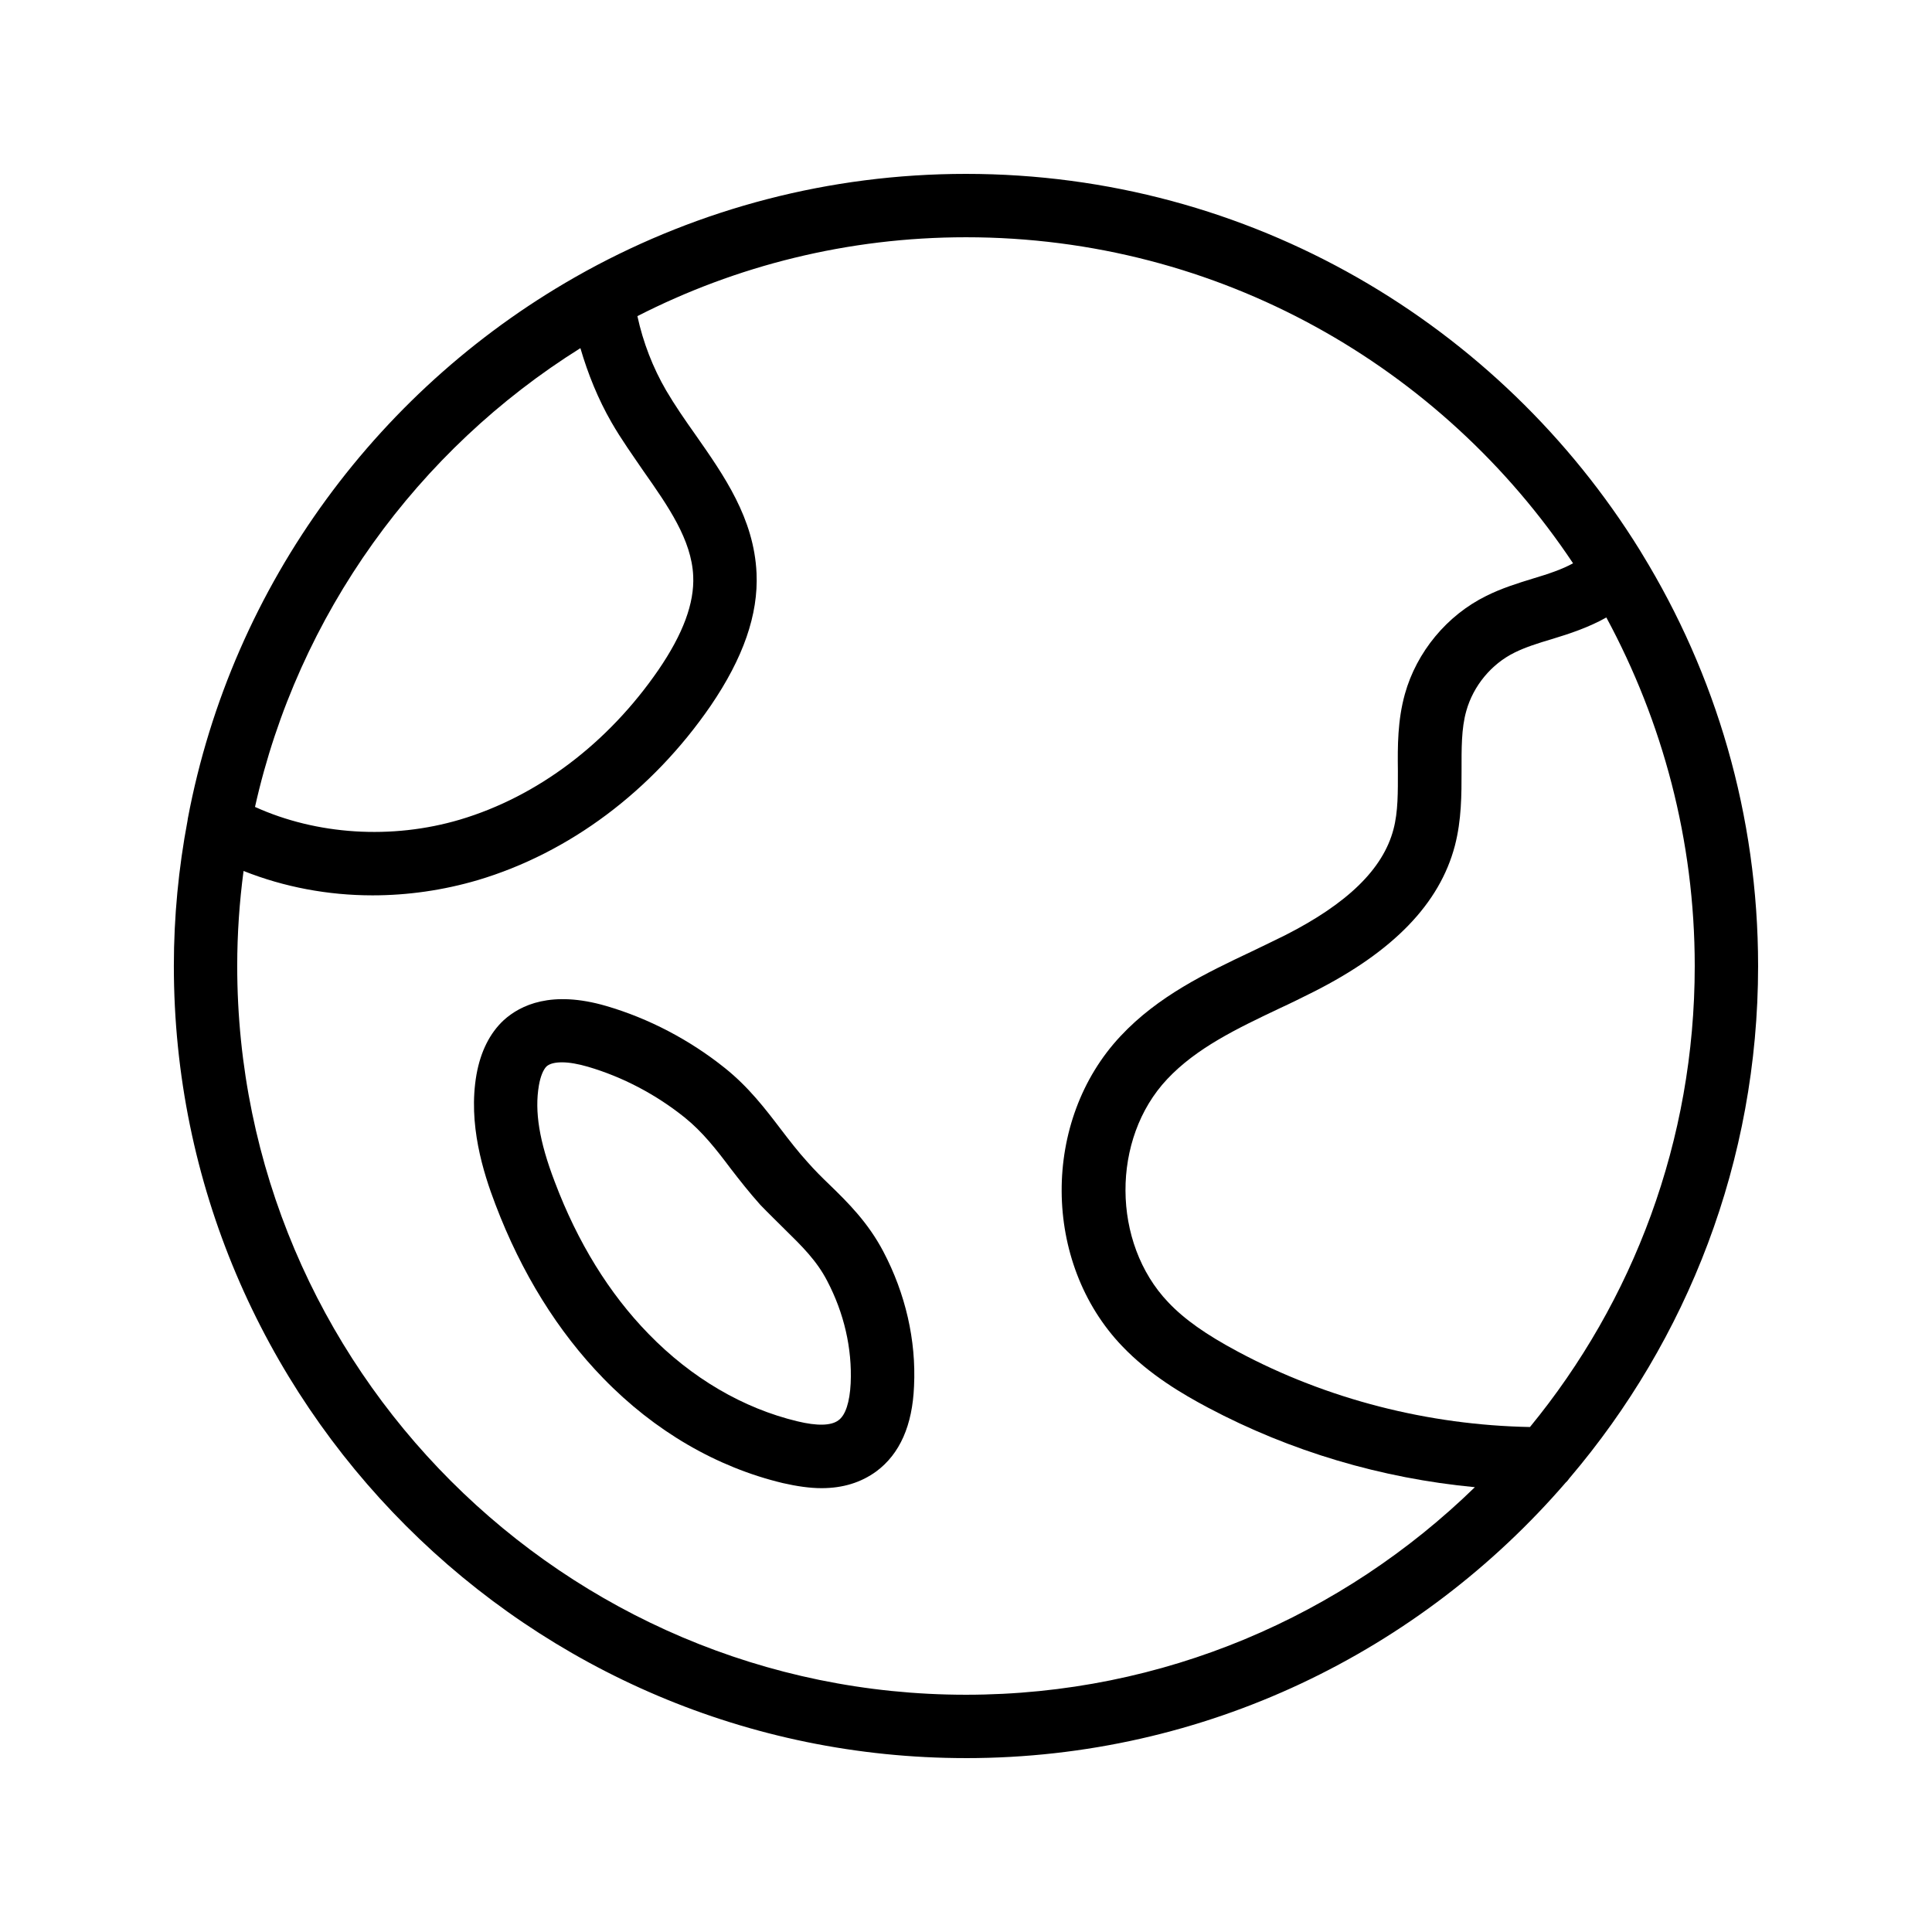 <?xml version="1.0" encoding="UTF-8"?>
<!-- Uploaded to: SVG Repo, www.svgrepo.com, Generator: SVG Repo Mixer Tools -->
<svg fill="#000000" width="800px" height="800px" version="1.1" viewBox="144 144 512 512" xmlns="http://www.w3.org/2000/svg">
 <g>
  <path d="m400 609.92c63.48 0 120.41-28.383 158.95-73.051 0.418-0.336 0.672-0.754 1.008-1.176 31.148-36.609 49.957-83.969 49.957-135.69 0-40.055-11.25-77.418-30.816-109.33-0.168-0.25-0.336-0.586-0.504-0.84-37.027-59.785-103.2-99.754-178.6-99.754-36.359 0-70.617 9.32-100.43 25.609-0.25 0.168-0.504 0.25-0.754 0.418-53.824 29.727-93.289 82.457-105.04 144.84 0 0.25-0.082 0.418-0.082 0.586-2.359 12.516-3.617 25.363-3.617 38.465 0 115.79 94.129 209.92 209.92 209.92zm149.46-87.746c-26.871-0.504-53.738-7.305-77.418-19.984-8.48-4.535-14.191-8.566-18.473-13.098-14.945-15.703-15.113-43.328-0.25-59.113 7.727-8.23 18.391-13.352 29.727-18.727 3.106-1.426 6.129-2.938 9.152-4.449 21.074-10.664 33.336-23.344 37.367-38.711 1.762-6.801 1.762-13.434 1.762-19.902 0-5.711-0.082-11.082 1.258-15.785 1.848-6.633 6.633-12.426 12.762-15.449 2.856-1.426 6.297-2.519 9.992-3.609 4.703-1.426 9.742-3.106 14.359-5.711 14.863 27.543 23.426 58.945 23.426 92.367 0 46.348-16.375 88.922-43.664 122.17zm11.422-228.9c-2.856 1.594-6.633 2.856-10.578 4.031-4.113 1.258-8.398 2.602-12.426 4.617-10.41 5.121-18.473 14.863-21.578 26.031-1.93 6.969-1.93 13.77-1.848 20.32 0 5.543 0.082 10.832-1.176 15.535-2.769 10.496-12.176 19.648-28.719 28.047-2.856 1.426-5.879 2.856-8.816 4.281-12.258 5.793-24.855 11.84-34.762 22.418-20.992 22.336-20.824 60.039 0.418 82.203 7.223 7.559 15.953 12.68 22.754 16.289 21.832 11.586 45.93 18.727 70.703 21.074-34.934 34.012-82.461 55.004-134.86 55.004-106.47 0-193.13-86.656-193.13-193.12 0-8.566 0.586-16.961 1.68-25.191 10.746 4.281 22.418 6.465 34.176 6.465 9.32 0 18.727-1.344 27.879-4.031 24.266-7.223 46.184-23.594 61.715-46.184 8.648-12.68 12.68-24.184 12.176-35.184-0.672-14.527-8.566-25.777-16.207-36.695-2.856-4.031-5.457-7.809-7.727-11.672-3.527-6.047-6.129-12.762-7.641-19.734 26.117-13.344 55.758-20.902 87.078-20.902 67.09 0 126.2 34.344 160.88 86.402zm-263.07-57.012c2.016 6.887 4.703 13.52 8.23 19.648 2.602 4.535 5.625 8.734 8.48 12.93 6.551 9.32 12.762 18.223 13.184 27.793 0.336 7.223-2.688 15.367-9.238 24.938-13.352 19.398-31.992 33.504-52.562 39.633-18.137 5.375-38.039 4.031-54.328-3.359 11.418-51.133 43.16-94.629 86.234-121.58z"/>
  <path d="m336.1 427.04c-9.32-7.473-20.238-13.184-31.488-16.457-14.441-4.199-22.672-0.25-27.121 3.777-3.695 3.441-6.129 8.312-7.223 14.441-2.266 13.016 1.762 25.863 5.039 34.426 6.887 18.137 16.543 33.672 28.551 46.016 13.602 14.023 30.062 23.594 47.609 27.793 3.695 0.84 7.137 1.344 10.242 1.344 5.711 0 10.496-1.512 14.527-4.449 6.215-4.617 9.574-12.176 9.992-22.586 0.586-12.176-2.266-24.52-8.145-35.688-4.031-7.641-9.238-12.848-14.359-17.801-1.93-1.848-3.863-3.777-5.711-5.879-2.519-2.769-4.785-5.711-6.969-8.566-4.281-5.621-8.648-11.332-14.945-16.371zm15.871 42.742c4.535 4.449 8.48 8.312 11.25 13.688 4.449 8.48 6.633 17.887 6.215 27.121-0.25 4.953-1.344 8.48-3.273 9.824-1.93 1.426-5.625 1.512-10.832 0.25-14.359-3.441-28.047-11.418-39.465-23.176-10.41-10.664-18.809-24.266-24.855-40.305-4.113-10.746-5.375-18.641-4.199-25.527 0.418-2.434 1.176-4.199 2.016-5.039 0.84-0.754 2.266-1.09 4.113-1.09 1.93 0 4.281 0.418 6.887 1.176 9.152 2.688 17.969 7.305 25.609 13.434 4.703 3.777 8.398 8.48 12.176 13.52 2.519 3.273 5.039 6.465 7.894 9.656 2.184 2.269 4.367 4.367 6.465 6.469z"/>
 </g>
</svg>